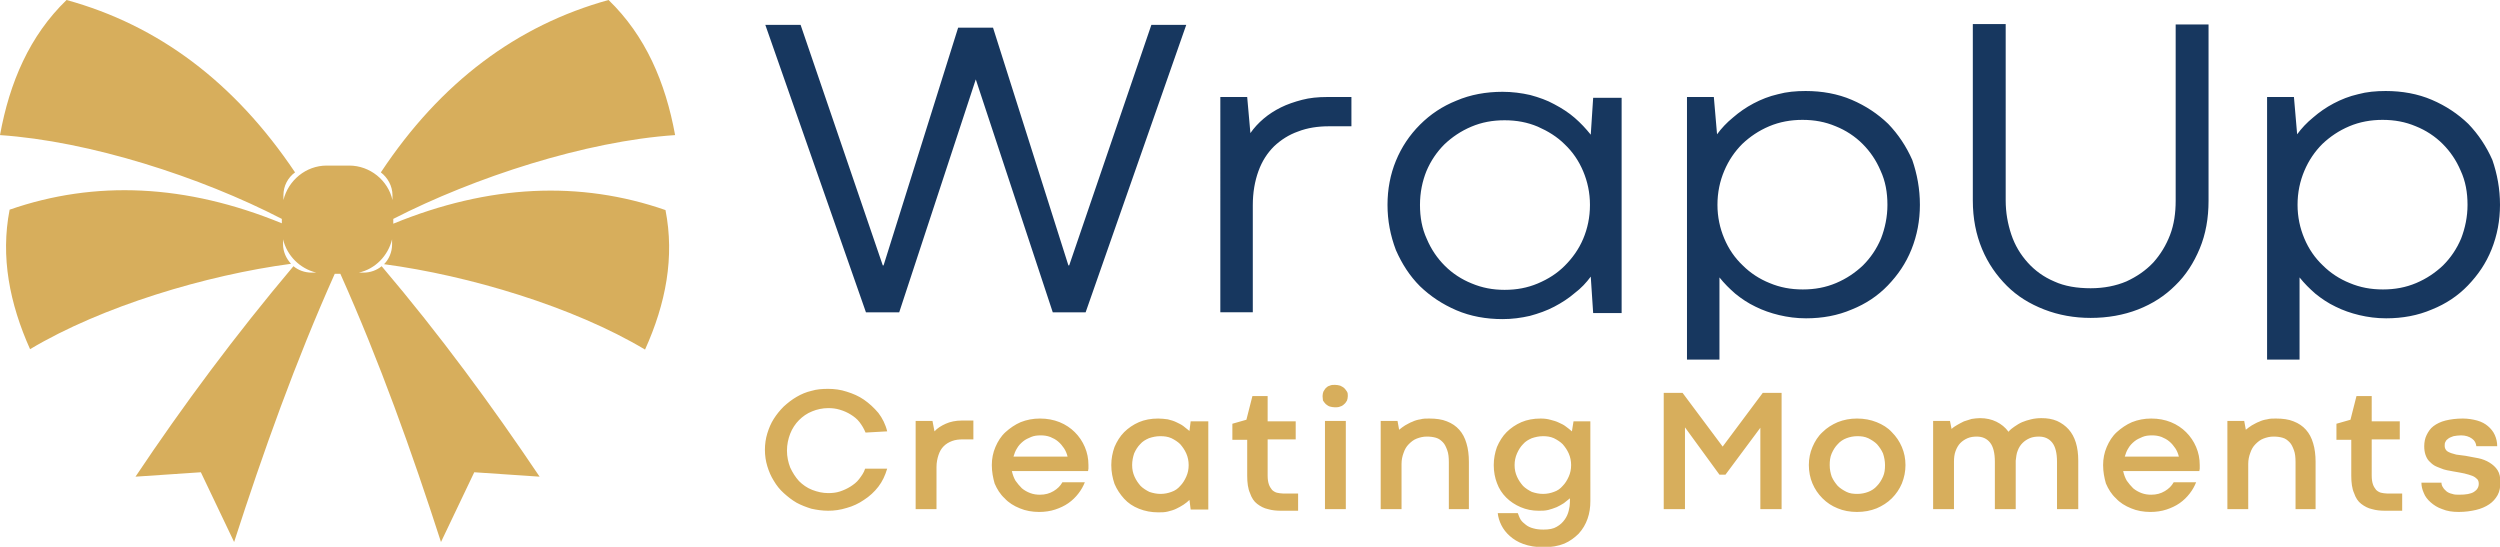 <?xml version="1.0" encoding="utf-8"?>
<!-- Generator: Adobe Illustrator 22.1.0, SVG Export Plug-In . SVG Version: 6.00 Build 0)  -->
<svg version="1.1" id="Layer_1" xmlns="http://www.w3.org/2000/svg" xmlns:xlink="http://www.w3.org/1999/xlink" x="0px" y="0px"
	 viewBox="0 0 623.6 136.4" style="enable-background:new 0 0 623.6 136.4;" xml:space="preserve">
<style type="text/css">
	.st0{fill-rule:evenodd;clip-rule:evenodd;fill:#FFFFFF;}
	.st1{fill-rule:evenodd;clip-rule:evenodd;fill:#D7AE5C;}
	.st2{fill-rule:evenodd;clip-rule:evenodd;fill:#17375F;}
</style>
<rect class="st0" width="623.6" height="136.4"/>
<g>
	<path class="st1" d="M70.3,55.7c-23.9-9.8-46.6-10.8-67.9-3.4c-2.3,11.8,0,23.4,5.1,34.8c17.9-10.7,44-18.5,65.1-21.3
		c-1.2-1.3-2-3-2-4.9v-1.2c1,4.1,4.2,7.3,8.3,8.3h-1.2c-1.7,0-3.3-0.6-4.5-1.6c-14.5,17.2-27.5,34.7-39.4,52.5l16.3-1.1l8.3,17.4
		c7.3-22.6,15.3-45,25.1-66.9h1.4c9.8,21.9,17.8,44.3,25.1,66.9l8.3-17.4l16.3,1.1c-11.9-17.7-24.8-35.3-39.4-52.5
		c-1.2,1-2.8,1.6-4.5,1.6h-1.2c4.1-0.9,7.3-4.2,8.3-8.3V61c0,1.9-0.8,3.7-2,4.9c21.1,2.8,47.2,10.6,65.1,21.3
		c5.2-11.5,7.4-23.1,5.1-34.8c-21.3-7.4-44-6.4-67.9,3.4v-1.2c20.3-10.4,48-19.4,70.3-20.9c-2.4-13.2-7.4-24.8-16.6-33.7
		c-22.8,6.3-41.9,20.5-56.8,43c1.7,1.3,2.9,3.4,2.9,5.7v1.2c-1.1-4.9-5.6-8.6-10.8-8.6h-5.6c-5.2,0-9.6,3.7-10.8,8.6v-1.2
		c0-2.3,1.1-4.4,2.9-5.7C58.5,20.5,39.5,6.3,16.6,0C7.4,8.9,2.4,20.5,0,33.7c22.3,1.5,50,10.4,70.3,20.9V55.7z"/>
	<path class="st2" d="M542.6,6.1h8.3v44c0,4.3-0.7,8.3-2.2,11.9c-1.5,3.6-3.5,6.7-6.1,9.2c-2.6,2.6-5.7,4.6-9.3,6
		c-3.6,1.4-7.6,2.1-11.8,2.1c-4.1,0-8-0.7-11.6-2.1c-3.6-1.4-6.7-3.3-9.3-5.9c-2.6-2.6-4.7-5.6-6.2-9.2c-1.5-3.6-2.3-7.6-2.3-12.1
		v-44h8.2V50c0,3,0.5,5.8,1.4,8.5c0.9,2.7,2.3,5,4.1,7c1.8,2,4,3.6,6.6,4.7c2.6,1.2,5.7,1.7,9.1,1.7c3.3,0,6.3-0.6,8.9-1.7
		c2.6-1.2,4.8-2.7,6.7-4.7c1.8-2,3.2-4.3,4.2-6.9c1-2.6,1.4-5.5,1.4-8.5V6.1L542.6,6.1z M470.8,51.1c0-3.1-0.5-5.9-1.7-8.5
		c-1.1-2.6-2.6-4.8-4.5-6.7c-1.9-1.9-4.2-3.4-6.7-4.4c-2.6-1.1-5.3-1.6-8.3-1.6c-2.9,0-5.7,0.5-8.3,1.6c-2.6,1.1-4.8,2.6-6.7,4.4
		c-1.9,1.9-3.4,4.1-4.5,6.7c-1.1,2.6-1.7,5.4-1.7,8.5c0,3,0.6,5.8,1.7,8.4c1.1,2.6,2.6,4.8,4.6,6.7c1.9,1.9,4.2,3.4,6.7,4.4
		c2.6,1.1,5.3,1.6,8.3,1.6c3,0,5.7-0.5,8.3-1.6c2.6-1.1,4.8-2.6,6.7-4.4c1.9-1.9,3.4-4.1,4.5-6.7C470.2,56.9,470.8,54.1,470.8,51.1
		L470.8,51.1z M478.9,51.1c0,3.9-0.7,7.6-2.1,11.1c-1.4,3.5-3.4,6.4-5.9,9c-2.5,2.6-5.5,4.6-9,6c-3.5,1.5-7.3,2.2-11.4,2.2
		c-2.4,0-4.6-0.3-6.7-0.8c-2.1-0.5-4.1-1.2-5.9-2.1c-1.9-0.9-3.5-2-5-3.2c-1.5-1.3-2.8-2.6-4-4.1v20.5h-8.1V24.2h6.7l0.8,9.3
		c1.1-1.5,2.4-2.9,4-4.2c1.5-1.3,3.2-2.5,5.1-3.5c1.9-1,3.9-1.8,6.1-2.3c2.2-0.6,4.5-0.8,6.9-0.8c4.1,0,8,0.7,11.5,2.2
		c3.5,1.5,6.5,3.5,9.1,6c2.5,2.6,4.5,5.6,6,9C478.2,43.4,478.9,47.1,478.9,51.1L478.9,51.1z M354.2,51.1c0,3.1,0.5,5.9,1.7,8.5
		c1.1,2.6,2.6,4.8,4.5,6.7c1.9,1.9,4.2,3.4,6.7,4.4c2.6,1.1,5.3,1.6,8.2,1.6c3,0,5.7-0.5,8.3-1.6c2.6-1.1,4.8-2.5,6.7-4.4
		c1.9-1.9,3.5-4.1,4.6-6.7c1.1-2.6,1.7-5.4,1.7-8.5c0-3-0.6-5.8-1.7-8.4c-1.1-2.6-2.6-4.8-4.6-6.7c-1.9-1.9-4.2-3.3-6.7-4.4
		c-2.6-1.1-5.3-1.6-8.3-1.6c-3,0-5.7,0.5-8.3,1.6c-2.6,1.1-4.8,2.6-6.7,4.4c-1.9,1.9-3.4,4.1-4.5,6.7
		C354.8,45.2,354.2,48,354.2,51.1L354.2,51.1z M346.1,51.1c0-3.9,0.7-7.6,2.1-11c1.4-3.4,3.4-6.4,6-9c2.6-2.6,5.6-4.6,9.1-6
		c3.5-1.5,7.4-2.2,11.5-2.2c2.4,0,4.7,0.3,6.9,0.8c2.2,0.6,4.2,1.3,6,2.3c1.9,1,3.6,2.1,5.1,3.4c1.5,1.3,2.8,2.7,4,4.2l0.6-9.2h7.1
		v53.7h-7.1l-0.6-9.1c-1.1,1.5-2.4,2.9-4,4.1c-1.5,1.3-3.2,2.4-5.1,3.4c-1.9,1-3.9,1.7-6.1,2.3c-2.2,0.5-4.4,0.8-6.8,0.8
		c-4.1,0-8-0.7-11.5-2.2c-3.5-1.5-6.5-3.5-9.1-6c-2.6-2.6-4.5-5.6-6-9C346.8,58.7,346.1,55,346.1,51.1L346.1,51.1z M337.3,31.5h-5.8
		c-2.8,0-5.4,0.4-7.7,1.3c-2.3,0.8-4.3,2.1-6,3.7c-1.7,1.7-3,3.7-3.9,6.2c-0.9,2.5-1.4,5.3-1.4,8.5v26.7h-8.1V24.2h6.7l0.8,9
		c0.9-1.3,2-2.5,3.3-3.6c1.3-1.1,2.7-2,4.3-2.8c1.6-0.8,3.4-1.4,5.3-1.9c1.9-0.5,4-0.7,6.2-0.7h6.1V31.5L337.3,31.5z M266.5,66.2
		h0.2l20.5-60h8.7l-25.1,71.7h-8.2l-19.2-58.1l-19.1,58.1H216L190.9,6.2h8.8l20.5,60h0.2L239,6.9h8.7L266.5,66.2L266.5,66.2z
		 M615.5,51.1c0-3.1-0.5-5.9-1.7-8.5c-1.1-2.6-2.6-4.8-4.5-6.7c-1.9-1.9-4.2-3.4-6.7-4.4c-2.6-1.1-5.3-1.6-8.3-1.6
		c-2.9,0-5.7,0.5-8.3,1.6c-2.6,1.1-4.8,2.6-6.7,4.4c-1.9,1.9-3.4,4.1-4.5,6.7c-1.1,2.6-1.7,5.4-1.7,8.5c0,3,0.6,5.8,1.7,8.4
		c1.1,2.6,2.6,4.8,4.6,6.7c1.9,1.9,4.2,3.4,6.7,4.4c2.6,1.1,5.3,1.6,8.3,1.6c3,0,5.7-0.5,8.3-1.6c2.6-1.1,4.8-2.6,6.7-4.4
		c1.9-1.9,3.4-4.1,4.5-6.7C614.9,56.9,615.5,54.1,615.5,51.1L615.5,51.1z M623.6,51.1c0,3.9-0.7,7.6-2.1,11.1
		c-1.4,3.5-3.4,6.4-5.9,9c-2.5,2.6-5.5,4.6-9,6c-3.5,1.5-7.3,2.2-11.4,2.2c-2.4,0-4.6-0.3-6.7-0.8c-2.1-0.5-4.1-1.2-5.9-2.1
		c-1.9-0.9-3.5-2-5-3.2c-1.5-1.3-2.8-2.6-4-4.1v20.5h-8.1V24.2h6.7l0.8,9.3c1.1-1.5,2.4-2.9,4-4.2c1.5-1.3,3.2-2.5,5.1-3.5
		c1.9-1,3.9-1.8,6.1-2.3c2.2-0.6,4.5-0.8,6.9-0.8c4.1,0,8,0.7,11.5,2.2c3.5,1.5,6.5,3.5,9.1,6c2.5,2.6,4.5,5.6,6,9
		C622.9,43.4,623.6,47.1,623.6,51.1z"/>
	<path class="st1" d="M215.9,107.9c-0.4-1-0.9-1.8-1.5-2.6c-0.6-0.8-1.4-1.4-2.2-1.9c-0.8-0.5-1.7-0.9-2.7-1.2
		c-1-0.3-1.9-0.4-2.9-0.4c-1.4,0-2.8,0.3-4,0.8c-1.3,0.5-2.4,1.3-3.3,2.2c-0.9,0.9-1.7,2.1-2.2,3.4c-0.5,1.3-0.8,2.7-0.8,4.2
		c0,1.5,0.3,2.9,0.8,4.2c0.6,1.3,1.3,2.4,2.2,3.4c0.9,0.9,2,1.7,3.3,2.2c1.3,0.5,2.6,0.8,4,0.8c1,0,2-0.1,2.9-0.4
		c0.9-0.3,1.8-0.7,2.6-1.2c0.8-0.5,1.6-1.1,2.2-1.9c0.6-0.8,1.2-1.6,1.5-2.6h5.5c-0.5,1.7-1.2,3.2-2.2,4.5c-1,1.3-2.2,2.4-3.6,3.3
		c-1.3,0.9-2.8,1.6-4.3,2c-1.6,0.5-3.1,0.7-4.6,0.7c-1.5,0-2.8-0.2-4.2-0.5c-1.3-0.4-2.6-0.9-3.7-1.5c-1.2-0.7-2.2-1.5-3.2-2.4
		c-1-0.9-1.8-1.9-2.5-3.1c-0.7-1.1-1.2-2.3-1.6-3.6c-0.4-1.3-0.6-2.7-0.6-4.1c0-1.4,0.2-2.8,0.6-4.1c0.4-1.3,0.9-2.5,1.6-3.6
		c0.7-1.1,1.5-2.1,2.5-3.1c1-0.9,2-1.7,3.2-2.4c1.2-0.7,2.4-1.2,3.7-1.5c1.3-0.4,2.7-0.5,4.2-0.5c1.5,0,3.1,0.2,4.6,0.7
		c1.6,0.5,3,1.1,4.3,2c1.3,0.9,2.5,2,3.6,3.3c1,1.3,1.8,2.9,2.2,4.6L215.9,107.9L215.9,107.9z M242.8,109.6l-2.6,0
		c-1,0-1.9,0.1-2.7,0.4c-0.8,0.3-1.5,0.7-2.1,1.3c-0.6,0.6-1,1.3-1.3,2.2c-0.3,0.9-0.5,1.9-0.5,3V127h-5.2v-22h4.2l0.5,2.6
		c0.7-0.8,1.7-1.4,2.8-1.9c1.1-0.5,2.5-0.8,4-0.8h2.9V109.6L242.8,109.6z M247.4,116c0-1.6,0.3-3.1,0.9-4.5c0.6-1.4,1.4-2.7,2.5-3.7
		c1.1-1,2.4-1.9,3.8-2.5c1.5-0.6,3.1-0.9,4.8-0.9c1.8,0,3.4,0.3,4.9,0.9c1.5,0.6,2.8,1.5,3.8,2.5c1.1,1.1,1.9,2.3,2.5,3.7
		c0.6,1.4,0.9,2.9,0.9,4.5c0,0.4,0,0.6,0,0.9c0,0.2-0.1,0.4-0.1,0.6h-19c0.2,0.9,0.5,1.7,0.9,2.4c0.5,0.7,1,1.3,1.6,1.9
		c0.6,0.5,1.3,0.9,2.1,1.2c0.8,0.3,1.6,0.4,2.4,0.4c1.3,0,2.4-0.3,3.4-0.9c1-0.6,1.7-1.3,2.2-2.2h5.6c-0.4,1-0.9,1.9-1.6,2.8
		c-0.7,0.9-1.5,1.7-2.5,2.4c-1,0.7-2.1,1.2-3.3,1.6c-1.2,0.4-2.6,0.6-4,0.6c-1.7,0-3.4-0.3-4.8-0.9c-1.5-0.6-2.8-1.4-3.8-2.5
		c-1.1-1-1.9-2.3-2.5-3.7C247.7,119.2,247.4,117.7,247.4,116L247.4,116z M259.6,108.6c-0.9,0-1.7,0.1-2.4,0.4
		c-0.7,0.3-1.4,0.6-2,1.1c-0.6,0.5-1.1,1-1.5,1.7c-0.4,0.6-0.7,1.4-0.9,2.1h13.5c-0.2-0.8-0.5-1.5-0.9-2.1c-0.4-0.6-0.9-1.2-1.5-1.7
		c-0.6-0.5-1.2-0.8-1.9-1.1C261.2,108.7,260.4,108.6,259.6,108.6L259.6,108.6z M277.2,116c0-1.6,0.3-3.1,0.8-4.5
		c0.6-1.4,1.4-2.7,2.4-3.7c1-1,2.3-1.9,3.7-2.5c1.4-0.6,3-0.9,4.8-0.9c0.8,0,1.6,0.1,2.4,0.2c0.8,0.2,1.5,0.4,2.1,0.7
		c0.6,0.3,1.3,0.6,1.8,1c0.5,0.4,1,0.8,1.5,1.2l0.3-2.4h4.4v22H297l-0.3-2.4c-0.4,0.4-0.9,0.8-1.5,1.2c-0.6,0.4-1.2,0.7-1.8,1
		c-0.6,0.3-1.3,0.5-2.1,0.7c-0.8,0.2-1.5,0.2-2.4,0.2c-1.7,0-3.3-0.3-4.8-0.9c-1.5-0.6-2.7-1.4-3.7-2.5c-1-1.1-1.8-2.3-2.4-3.7
		C277.5,119.2,277.2,117.7,277.2,116L277.2,116z M282.4,116c0,1.1,0.2,2,0.6,2.9c0.4,0.9,0.9,1.6,1.5,2.3c0.6,0.6,1.4,1.1,2.2,1.5
		c0.9,0.3,1.8,0.5,2.8,0.5c1,0,1.9-0.2,2.7-0.5c0.9-0.3,1.6-0.8,2.2-1.5c0.6-0.6,1.1-1.4,1.5-2.3c0.4-0.9,0.6-1.8,0.6-2.9
		c0-1-0.2-2-0.6-2.9c-0.4-0.9-0.9-1.6-1.5-2.3c-0.6-0.6-1.4-1.1-2.2-1.5c-0.9-0.4-1.8-0.5-2.8-0.5c-1,0-1.9,0.2-2.8,0.5
		c-0.9,0.4-1.6,0.8-2.2,1.5c-0.6,0.6-1.1,1.4-1.5,2.3C282.6,114,282.4,115,282.4,116L282.4,116z M312.4,98.8l3.8,0v6.3h7v4.5h-7v9
		c0,0.9,0.1,1.6,0.3,2.2c0.2,0.6,0.5,1,0.8,1.4c0.3,0.3,0.8,0.6,1.2,0.7c0.5,0.1,1,0.2,1.5,0.2h3.8l0,4.3h-4.2
		c-1.2,0-2.3-0.1-3.3-0.4c-1-0.2-1.9-0.7-2.7-1.3c-0.8-0.6-1.4-1.5-1.8-2.7c-0.5-1.1-0.7-2.6-0.7-4.3v-9h-3.7v-4l3.5-1L312.4,98.8
		L312.4,98.8z M330.5,105h5.2v22h-5.2V105L330.5,105z M329.9,98.8c0-0.4,0.1-0.8,0.2-1.1c0.2-0.3,0.4-0.7,0.6-0.9
		c0.3-0.3,0.6-0.5,1-0.6c0.4-0.2,0.8-0.2,1.3-0.2c0.5,0,0.9,0.1,1.3,0.2c0.4,0.2,0.8,0.4,1,0.6c0.3,0.3,0.5,0.6,0.7,0.9
		c0.2,0.3,0.2,0.7,0.2,1.1c0,0.4-0.1,0.8-0.2,1.1c-0.2,0.3-0.4,0.7-0.7,0.9c-0.3,0.3-0.6,0.5-1,0.6c-0.4,0.2-0.9,0.2-1.3,0.2
		c-0.5,0-0.9-0.1-1.3-0.2c-0.4-0.1-0.7-0.4-1-0.6c-0.3-0.3-0.5-0.6-0.7-0.9C330,99.6,329.9,99.2,329.9,98.8L329.9,98.8z M366.6,127
		h-5.2v-11.7c0-1.2-0.1-2.2-0.4-3c-0.3-0.8-0.6-1.5-1.1-2c-0.5-0.5-1-0.9-1.7-1.1c-0.7-0.2-1.4-0.3-2.3-0.3c-0.9,0-1.7,0.2-2.5,0.5
		c-0.8,0.3-1.4,0.8-2,1.4c-0.6,0.6-1,1.3-1.3,2.2c-0.3,0.8-0.5,1.7-0.5,2.7V127h-5.2v-22h4.2l0.4,2.2c0.5-0.4,1-0.8,1.5-1.1
		c0.6-0.3,1.2-0.7,1.8-0.9c0.6-0.3,1.3-0.5,2-0.6c0.7-0.2,1.4-0.2,2.2-0.2c1.7,0,3.2,0.2,4.4,0.7c1.3,0.5,2.3,1.2,3.1,2.1
		c0.8,0.9,1.4,2,1.8,3.4c0.4,1.3,0.6,2.9,0.6,4.6V127L366.6,127z M372.6,116c0-1.6,0.3-3.1,0.8-4.5c0.6-1.4,1.4-2.7,2.4-3.7
		c1-1,2.3-1.9,3.7-2.5c1.4-0.6,3-0.9,4.8-0.9c0.9,0,1.7,0.1,2.4,0.3c0.8,0.2,1.5,0.4,2.1,0.7c0.7,0.3,1.3,0.6,1.8,1
		c0.6,0.4,1,0.8,1.5,1.2l0.4-2.5h4.2V125c0,1.5-0.2,3-0.7,4.4c-0.5,1.4-1.2,2.6-2.2,3.7c-1,1-2.2,1.9-3.6,2.5
		c-1.5,0.6-3.2,0.9-5.2,0.9c-1.9,0-3.6-0.3-5-0.8c-1.4-0.5-2.5-1.2-3.4-2c-0.9-0.8-1.6-1.7-2.1-2.7c-0.5-1-0.8-2-0.9-3l5,0
		c0.2,0.5,0.4,1.1,0.7,1.6c0.3,0.5,0.8,0.9,1.3,1.3c0.5,0.4,1.1,0.7,1.9,0.9c0.7,0.2,1.5,0.3,2.5,0.3c1.4,0,2.5-0.2,3.3-0.7
		c0.9-0.5,1.5-1.1,2-1.8c0.5-0.7,0.8-1.4,1-2.2c0.2-0.8,0.3-1.5,0.3-2.1v-1c-0.5,0.4-1,0.8-1.5,1.2c-0.6,0.4-1.2,0.7-1.8,1
		c-0.7,0.3-1.4,0.5-2.1,0.7c-0.8,0.2-1.6,0.2-2.4,0.2c-1.6,0-3.1-0.3-4.5-0.9c-1.4-0.6-2.6-1.4-3.6-2.4c-1-1-1.8-2.2-2.3-3.6
		C372.9,119.2,372.6,117.7,372.6,116L372.6,116z M377.8,116c0,1.1,0.2,2,0.6,2.9c0.4,0.9,0.9,1.6,1.5,2.3c0.6,0.6,1.4,1.1,2.2,1.5
		c0.9,0.3,1.8,0.5,2.8,0.5c1,0,1.9-0.2,2.7-0.5c0.9-0.3,1.6-0.8,2.2-1.5c0.6-0.6,1.1-1.4,1.5-2.3c0.4-0.9,0.6-1.8,0.6-2.9
		c0-1-0.2-2-0.6-2.9c-0.4-0.9-0.9-1.6-1.5-2.3c-0.6-0.6-1.4-1.1-2.2-1.5c-0.9-0.4-1.8-0.5-2.7-0.5c-1,0-1.9,0.2-2.8,0.5
		c-0.9,0.4-1.6,0.8-2.2,1.5c-0.6,0.6-1.1,1.4-1.5,2.3C378,114,377.8,115,377.8,116L377.8,116z M428.9,118.4l-8.6-11.8V127H415V98
		h4.7l10,13.4L439.7,98h4.7v29h-5.3v-20.3l-8.7,11.7H428.9L428.9,118.4z M451.2,116c0-1.6,0.3-3.1,0.9-4.5c0.6-1.4,1.4-2.7,2.5-3.7
		c1.1-1.1,2.4-1.9,3.8-2.5c1.5-0.6,3.1-0.9,4.8-0.9c1.8,0,3.4,0.3,4.9,0.9c1.5,0.6,2.8,1.4,3.8,2.5c1.1,1.1,1.9,2.3,2.5,3.7
		c0.6,1.4,0.9,2.9,0.9,4.5c0,1.6-0.3,3.1-0.9,4.6c-0.6,1.4-1.4,2.6-2.5,3.7c-1.1,1.1-2.4,1.9-3.8,2.5c-1.5,0.6-3.1,0.9-4.9,0.9
		c-1.7,0-3.4-0.3-4.8-0.9c-1.5-0.6-2.7-1.4-3.8-2.5c-1.1-1.1-1.9-2.3-2.5-3.7C451.5,119.2,451.2,117.6,451.2,116L451.2,116z
		 M456.4,116c0,1.1,0.2,2,0.5,2.9c0.4,0.9,0.9,1.6,1.5,2.3c0.6,0.6,1.4,1.1,2.2,1.5c0.8,0.4,1.7,0.5,2.7,0.5c1,0,1.9-0.2,2.7-0.5
		c0.8-0.3,1.6-0.8,2.2-1.5c0.6-0.6,1.1-1.4,1.5-2.3c0.4-0.9,0.5-1.8,0.5-2.9c0-1-0.2-2-0.5-2.9c-0.4-0.9-0.9-1.6-1.5-2.3
		c-0.6-0.6-1.4-1.1-2.2-1.5c-0.9-0.4-1.7-0.5-2.7-0.5c-1,0-1.9,0.2-2.7,0.5c-0.8,0.3-1.6,0.8-2.2,1.5c-0.6,0.6-1.1,1.4-1.5,2.3
		C456.5,114,456.4,115,456.4,116L456.4,116z M518.3,127h-5.2v-11.8c0-2.2-0.4-3.8-1.2-4.8c-0.8-1-1.9-1.5-3.3-1.5
		c-0.8,0-1.6,0.1-2.3,0.4c-0.7,0.3-1.3,0.7-1.8,1.2c-0.5,0.5-0.9,1.1-1.2,1.9c-0.3,0.7-0.4,1.6-0.5,2.5V127h-5.2v-11.8
		c0-2.2-0.4-3.8-1.2-4.8c-0.8-1-1.9-1.5-3.3-1.5c-0.8,0-1.6,0.1-2.3,0.4c-0.7,0.3-1.3,0.7-1.8,1.2c-0.5,0.5-0.9,1.2-1.2,2
		c-0.3,0.8-0.4,1.7-0.4,2.7V127h-5.2v-22h4.2l0.4,2c0.4-0.4,0.9-0.7,1.4-1c0.5-0.3,1.1-0.6,1.7-0.9c0.6-0.2,1.2-0.4,1.9-0.6
		c0.7-0.1,1.4-0.2,2.1-0.2c1.5,0,2.9,0.3,4.1,0.9c1.2,0.6,2.2,1.4,3,2.5c0.4-0.5,0.9-0.9,1.5-1.3c0.6-0.4,1.2-0.8,1.9-1.1
		c0.7-0.3,1.4-0.5,2.2-0.7c0.8-0.2,1.7-0.3,2.6-0.3c1.5,0,2.7,0.2,3.9,0.7c1.1,0.5,2.1,1.2,2.9,2.1c0.8,0.9,1.4,2,1.8,3.3
		c0.4,1.3,0.6,2.8,0.6,4.5V127L518.3,127z M524.6,116c0-1.6,0.3-3.1,0.9-4.5c0.6-1.4,1.4-2.7,2.5-3.7c1.1-1,2.4-1.9,3.8-2.5
		c1.5-0.6,3.1-0.9,4.8-0.9c1.8,0,3.4,0.3,4.9,0.9c1.5,0.6,2.8,1.5,3.8,2.5c1.1,1.1,1.9,2.3,2.5,3.7c0.6,1.4,0.9,2.9,0.9,4.5
		c0,0.4,0,0.6,0,0.9c0,0.2-0.1,0.4-0.1,0.6h-19c0.2,0.9,0.5,1.7,0.9,2.4c0.5,0.7,1,1.3,1.6,1.9c0.6,0.5,1.3,0.9,2.1,1.2
		c0.8,0.3,1.6,0.4,2.4,0.4c1.3,0,2.4-0.3,3.4-0.9c1-0.6,1.7-1.3,2.2-2.2h5.6c-0.4,1-0.9,1.9-1.6,2.8c-0.7,0.9-1.5,1.7-2.5,2.4
		c-1,0.7-2.1,1.2-3.3,1.6c-1.2,0.4-2.6,0.6-4,0.6c-1.7,0-3.4-0.3-4.8-0.9c-1.5-0.6-2.8-1.4-3.8-2.5c-1.1-1-1.9-2.3-2.5-3.7
		C524.9,119.2,524.6,117.7,524.6,116L524.6,116z M536.8,108.6c-0.9,0-1.7,0.1-2.4,0.4c-0.7,0.3-1.4,0.6-2,1.1
		c-0.6,0.5-1.1,1-1.5,1.7c-0.4,0.6-0.7,1.4-0.9,2.1h13.5c-0.2-0.8-0.5-1.5-0.9-2.1c-0.4-0.6-0.9-1.2-1.5-1.7
		c-0.6-0.5-1.2-0.8-1.9-1.1C538.4,108.7,537.6,108.6,536.8,108.6L536.8,108.6z M577.8,127h-5.2v-11.7c0-1.2-0.1-2.2-0.4-3
		c-0.3-0.8-0.6-1.5-1.1-2c-0.5-0.5-1-0.9-1.7-1.1c-0.7-0.2-1.4-0.3-2.3-0.3c-0.9,0-1.7,0.2-2.5,0.5c-0.8,0.3-1.4,0.8-2,1.4
		c-0.6,0.6-1,1.3-1.3,2.2c-0.3,0.8-0.5,1.7-0.5,2.7V127h-5.2v-22h4.2l0.4,2.2c0.5-0.4,1-0.8,1.5-1.1c0.6-0.3,1.2-0.7,1.8-0.9
		c0.6-0.3,1.3-0.5,2-0.6c0.7-0.2,1.4-0.2,2.2-0.2c1.7,0,3.2,0.2,4.4,0.7c1.3,0.5,2.3,1.2,3.1,2.1c0.8,0.9,1.4,2,1.8,3.4
		c0.4,1.3,0.6,2.9,0.6,4.6V127L577.8,127z M587.8,98.8l3.8,0v6.3h7v4.5h-7v9c0,0.9,0.1,1.6,0.3,2.2c0.2,0.6,0.5,1,0.8,1.4
		c0.3,0.3,0.8,0.6,1.2,0.7c0.5,0.1,1,0.2,1.5,0.2h3.8l0,4.3H595c-1.2,0-2.3-0.1-3.3-0.4c-1-0.2-1.9-0.7-2.7-1.3
		c-0.8-0.6-1.4-1.5-1.8-2.7c-0.5-1.1-0.7-2.6-0.7-4.3v-9h-3.7v-4l3.5-1L587.8,98.8L587.8,98.8z M609,120.4c0,0.4,0.1,0.8,0.4,1.2
		c0.2,0.4,0.6,0.7,0.9,1c0.4,0.3,0.9,0.5,1.4,0.6c0.5,0.2,1.1,0.2,1.7,0.2c1.7,0,2.9-0.2,3.7-0.7c0.8-0.5,1.2-1.2,1.2-2
		c0-0.5-0.1-0.9-0.4-1.2c-0.3-0.3-0.7-0.6-1.2-0.8c-0.5-0.2-1.2-0.4-2-0.6c-0.8-0.2-1.7-0.3-2.7-0.5c-0.5-0.1-1-0.2-1.6-0.3
		c-0.6-0.1-1.1-0.3-1.6-0.5c-0.5-0.2-1.1-0.4-1.6-0.7c-0.5-0.3-0.9-0.7-1.3-1.1c-0.4-0.4-0.7-1-0.9-1.6c-0.2-0.6-0.3-1.3-0.3-2.1
		c0-1,0.2-2,0.6-2.8c0.4-0.8,0.9-1.6,1.7-2.2c0.8-0.6,1.8-1.1,3-1.4c1.2-0.3,2.7-0.5,4.3-0.5c1.3,0,2.5,0.2,3.6,0.5
		c1.1,0.3,2,0.8,2.7,1.4c0.7,0.6,1.3,1.3,1.7,2.2c0.4,0.9,0.6,1.8,0.6,2.8l-5.2,0c-0.1-0.8-0.4-1.4-1.1-1.9
		c-0.7-0.5-1.6-0.8-2.7-0.8c-0.7,0-1.3,0.1-1.9,0.2c-0.5,0.2-0.9,0.3-1.3,0.6c-0.3,0.2-0.6,0.5-0.7,0.8c-0.2,0.3-0.2,0.6-0.2,1
		c0,0.4,0.1,0.7,0.3,1c0.2,0.3,0.5,0.5,1,0.7c0.4,0.2,1,0.3,1.6,0.5c0.7,0.1,1.4,0.2,2.3,0.3c1.1,0.2,2.1,0.4,3.2,0.6
		c1,0.2,2,0.6,2.8,1.1c0.8,0.5,1.5,1.1,2,1.9c0.5,0.8,0.7,1.8,0.7,3c0,1.2-0.2,2.3-0.7,3.2c-0.5,0.9-1.2,1.7-2.1,2.3
		c-0.9,0.6-2,1.1-3.3,1.4c-1.3,0.3-2.7,0.5-4.3,0.5c-1.6,0-2.9-0.2-4.1-0.7c-1.2-0.4-2.1-1-2.9-1.7c-0.8-0.7-1.4-1.5-1.7-2.3
		c-0.4-0.9-0.6-1.7-0.6-2.6L609,120.4z"/>
</g>
</svg>
